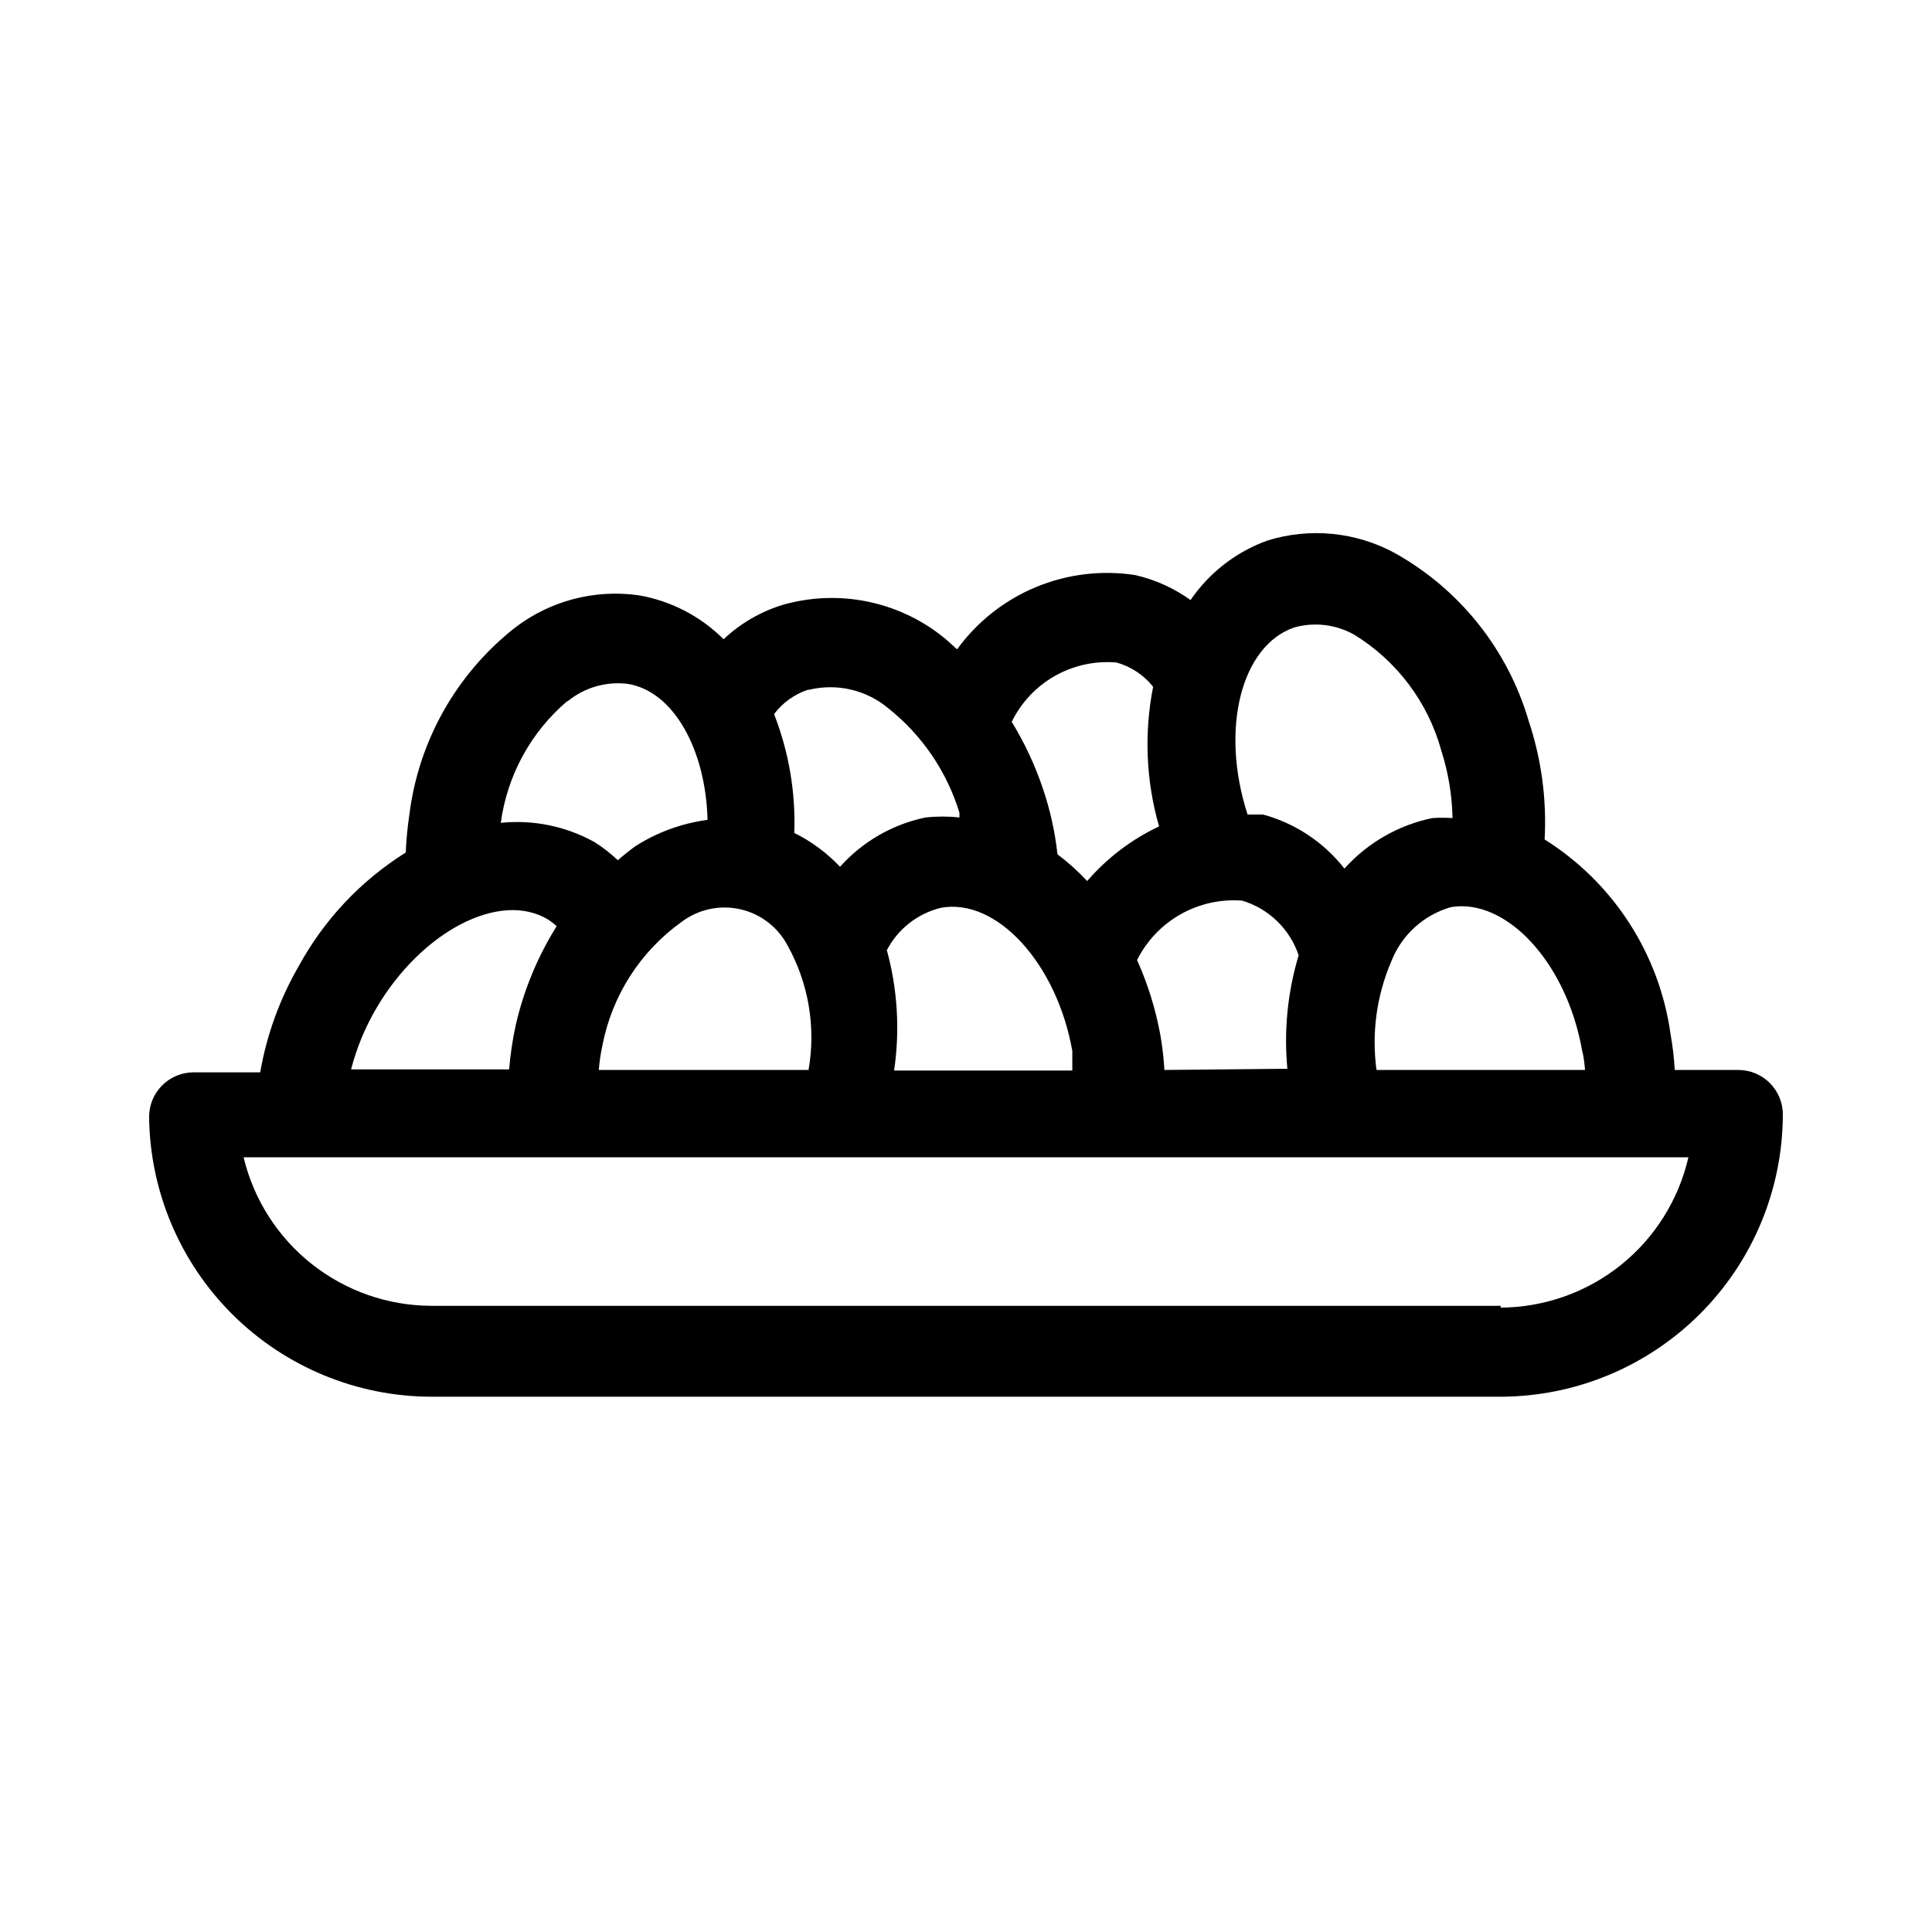 <?xml version="1.0" encoding="UTF-8"?>
<!-- Uploaded to: ICON Repo, www.svgrepo.com, Generator: ICON Repo Mixer Tools -->
<svg fill="#000000" width="800px" height="800px" version="1.1" viewBox="144 144 512 512" xmlns="http://www.w3.org/2000/svg">
 <path d="m604.67 427.55h-16.848c-0.172-3.168-0.543-6.324-1.102-9.445-2.945-21.301-15.164-40.207-33.379-51.641 0.582-10.672-0.859-21.355-4.25-31.488-5.539-18.867-18.258-34.809-35.422-44.398-10.371-5.637-22.586-6.832-33.852-3.309-8.254 2.992-15.355 8.5-20.309 15.746-4.398-3.148-9.375-5.398-14.645-6.613-8.918-1.375-18.047-0.266-26.379 3.203-8.332 3.473-15.547 9.176-20.852 16.477-1.258-1.102-2.519-2.363-3.938-3.465-11.906-9.395-27.605-12.496-42.191-8.344-5.883 1.789-11.273 4.914-15.746 9.133-6.121-6.117-13.984-10.188-22.512-11.652-11.762-1.668-23.695 1.516-33.062 8.82-15.367 12.203-25.316 29.957-27.711 49.434-0.492 3.289-0.809 6.598-0.945 9.918-11.871 7.426-21.629 17.781-28.34 30.074-5.047 8.715-8.512 18.258-10.23 28.18h-17.637c-6.519 0-11.805 5.289-11.805 11.809 0.207 19.711 8.172 38.547 22.168 52.43 14 13.879 32.902 21.684 52.613 21.727h283.39c19.82-0.043 38.816-7.938 52.836-21.953 14.016-14.016 21.906-33.012 21.949-52.832 0-6.523-5.289-11.809-11.809-11.809zm-40.621 0h-55.262c-1.332-9.785 0.031-19.742 3.938-28.812 2.738-6.961 8.555-12.254 15.742-14.328 14.641-2.519 30.699 14.641 34.793 37.941 0.477 1.734 0.633 3.469 0.789 5.199zm-260.41-6.457c2.527-13.195 10.023-24.918 20.941-32.746 4.43-3.367 10.121-4.609 15.551-3.398 5.434 1.215 10.055 4.762 12.629 9.695 5.547 10.016 7.492 21.629 5.512 32.906h-55.578c0.16-2.203 0.473-4.25 0.945-6.457zm75.258-25.031c2.91-5.769 8.203-9.969 14.484-11.492 14.801-2.676 30.699 14.801 34.793 37.941v5.195h-47.23c1.57-10.617 0.926-21.445-1.891-31.801zm73.684 31.488h-0.004c-0.18-3.168-0.547-6.32-1.102-9.445-1.258-6.781-3.316-13.391-6.141-19.68 2.555-5.102 6.566-9.324 11.531-12.129s10.652-4.062 16.336-3.617c7.039 2.117 12.617 7.516 14.957 14.484-2.93 9.738-3.945 19.949-2.992 30.07zm34.48-117.29h-0.004c5.293-1.457 10.945-0.781 15.746 1.891 11.332 6.922 19.609 17.898 23.141 30.699 1.863 5.805 2.871 11.852 2.992 17.949-1.781-0.121-3.57-0.121-5.352 0-9 1.855-17.164 6.547-23.301 13.383-5.457-6.977-13.023-12.004-21.57-14.328h-4.094c-7.398-22.828-1.574-44.871 12.438-49.594zm-47.23 9.289h-0.004c3.856 1.062 7.273 3.324 9.762 6.453-2.426 12.285-1.887 24.969 1.574 37-7.293 3.445-13.781 8.379-19.051 14.484-2.41-2.59-5.047-4.961-7.871-7.086-0.652-6.004-1.973-11.918-3.938-17.633-2.07-6.113-4.816-11.973-8.188-17.477 2.473-5.059 6.402-9.266 11.285-12.07 4.883-2.809 10.492-4.086 16.109-3.672zm-81.398 7.242h-0.004c7.359-1.777 15.125 0.031 20.941 4.879 8.961 7.106 15.551 16.77 18.891 27.711v1.258c-2.981-0.324-5.992-0.324-8.973 0-8.762 1.812-16.711 6.394-22.672 13.07-3.477-3.688-7.582-6.727-12.121-8.977 0.383-10.75-1.438-21.465-5.356-31.488 2.262-3.019 5.394-5.269 8.977-6.453zm-63.922 2.992h-0.004c4.418-3.582 10.098-5.231 15.746-4.566 12.281 1.891 20.781 17.477 21.254 36.055-6.777 0.902-13.277 3.266-19.051 6.926-1.637 1.18-3.215 2.441-4.723 3.777-1.926-1.836-4.035-3.473-6.297-4.879-7.535-4.152-16.16-5.91-24.719-5.039 1.688-12.566 7.969-24.062 17.633-32.273zm-50.855 81.555c11.809-20.309 32.746-31.488 45.656-23.617 0.785 0.512 1.523 1.09 2.207 1.73-5.066 8.098-8.738 16.984-10.863 26.293-0.828 3.844-1.406 7.734-1.734 11.652h-41.879c1.453-5.633 3.68-11.039 6.613-16.059zm298.04 78.719h-283.39c-11.504-0.035-22.66-3.938-31.684-11.074-9.023-7.137-15.383-17.098-18.066-28.285h382.89c-2.59 11.273-8.914 21.344-17.941 28.574-9.031 7.231-20.242 11.195-31.809 11.258z"/>
</svg>